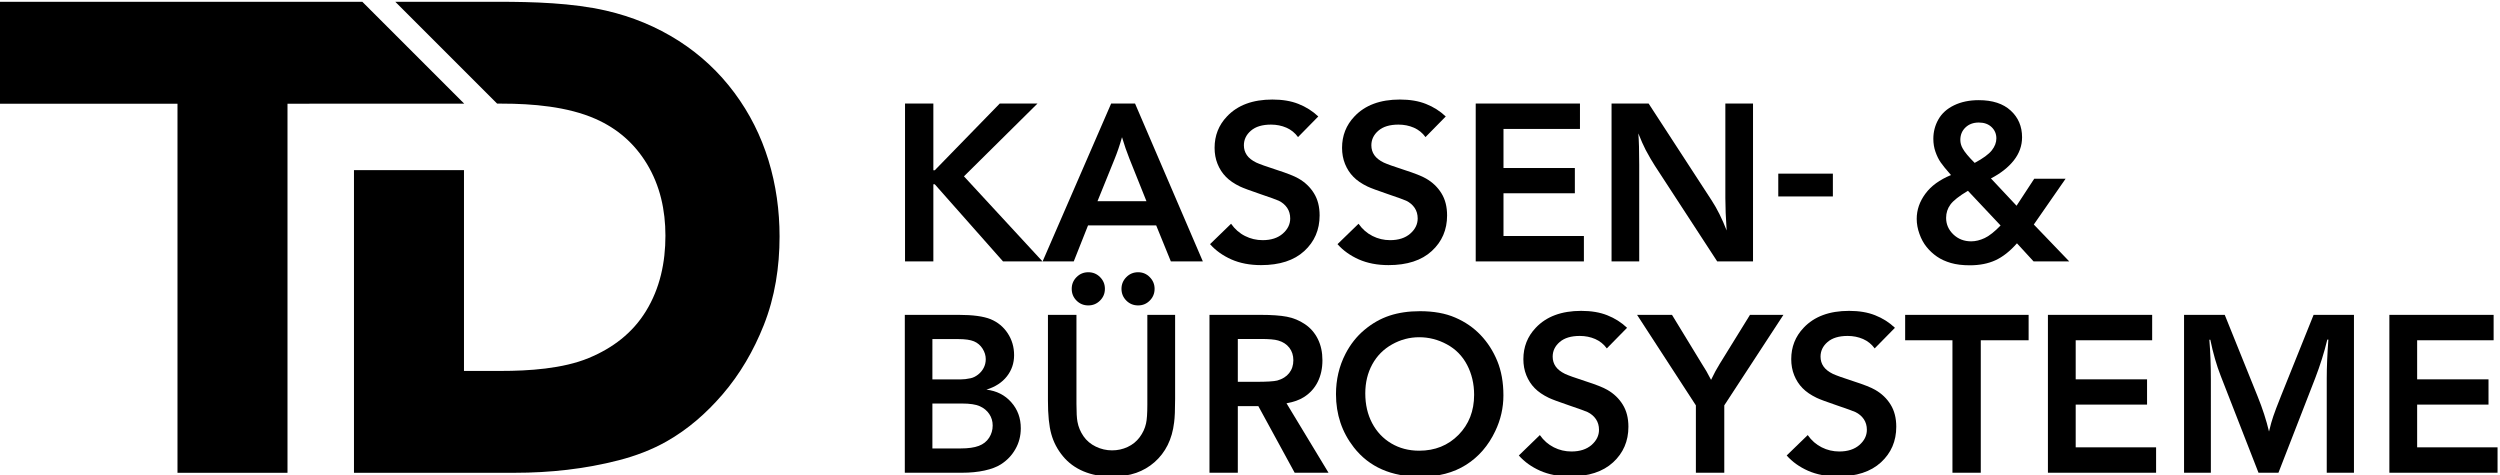<?xml version="1.0" encoding="UTF-8" standalone="no"?>
<!-- Created with Inkscape (http://www.inkscape.org/) -->

<svg
   width="100mm"
   height="19.016mm"
   viewBox="0 0 100 19.016"
   version="1.1"
   id="svg1"
   xml:space="preserve"
   xmlns="http://www.w3.org/2000/svg"
   xmlns:svg="http://www.w3.org/2000/svg"><defs
     id="defs1" /><g
     id="g1"
     transform="matrix(0.265,0,0,0.265,-5.315,-5.553)"><g
       id="g3"
       style="fill:#000000;fill-opacity:1"><path
         id="path1"
         d="m 1210.08,587.102 v -75.739 h 1.6 l 73.76,75.739 h 42.83 l -83.47,-82.633 89.15,-96.543 h -44.81 l -77.46,87.551 h -1.6 v -87.551 h -32.15 v 179.176 h 32.15"
         style="fill:#000000;fill-opacity:1;fill-rule:nonzero;stroke:none"
         transform="matrix(0.133,0,0,-0.133,0,114.667)" /><path
         id="path2"
         d="m 1385.64,448.824 -16.22,-40.898 h -35.35 l 77.8,179.176 h 27.11 l 76.95,-179.176 h -36.31 l -16.65,40.898 z m 10.72,27.446 h 55.56 l -19.33,48.25 c -3.07,7.648 -5.84,15.761 -8.41,24.375 -2.52,-8.911 -5.38,-17.356 -8.61,-25.219 l -19.21,-47.406"
         style="fill:#000000;fill-opacity:1;fill-rule:nonzero;stroke:none"
         transform="matrix(0.133,0,0,-0.133,0,114.667)" /><path
         id="path3"
         d="m 1646.94,572.434 -22.99,-23.411 c -3.45,4.79 -7.86,8.321 -13.2,10.676 -5.34,2.309 -11.18,3.489 -17.48,3.489 -9.84,0 -17.45,-2.27 -22.78,-6.895 -5.34,-4.582 -7.99,-10.129 -7.99,-16.602 0,-4.203 1.14,-7.902 3.36,-11.136 2.27,-3.282 5.8,-6.055 10.68,-8.45 3.7,-1.722 11.43,-4.5 23.24,-8.32 11.85,-3.824 20.09,-7.062 24.76,-9.797 7.4,-4.242 13.24,-9.832 17.48,-16.726 4.29,-6.895 6.43,-15.254 6.43,-25.133 0,-16.309 -5.8,-29.801 -17.4,-40.434 -11.55,-10.632 -27.95,-15.972 -49.09,-15.972 -12.73,0 -23.96,2.187 -33.71,6.476 -9.7,4.328 -17.77,10.086 -24.16,17.313 l 23.87,23.16 c 4.33,-6.176 9.62,-10.801 15.89,-13.914 6.22,-3.153 12.9,-4.703 19.92,-4.703 9.62,0 17.23,2.48 22.86,7.394 5.64,4.918 8.45,10.676 8.45,17.235 0,4.625 -1.17,8.613 -3.45,12.019 -2.31,3.402 -5.46,6.094 -9.49,8.07 -2.48,1.133 -9.5,3.7 -21.06,7.606 -11.56,3.949 -19.21,6.769 -22.91,8.535 -6.64,3.191 -12.02,6.848 -16.05,11.008 -4.08,4.121 -7.23,9.039 -9.5,14.629 -2.27,5.633 -3.36,11.726 -3.36,18.281 0,13.871 4.66,25.766 14.03,35.602 12.07,12.816 29.26,19.207 51.57,19.207 11.35,0 21.23,-1.641 29.64,-5.004 8.4,-3.317 15.88,-8.028 22.44,-14.203"
         style="fill:#000000;fill-opacity:1;fill-rule:nonzero;stroke:none"
         transform="matrix(0.133,0,0,-0.133,0,114.667)" /><path
         id="path4"
         d="m 1791.61,572.434 -23,-23.411 c -3.44,4.79 -7.85,8.321 -13.19,10.676 -5.34,2.309 -11.18,3.489 -17.49,3.489 -9.83,0 -17.44,-2.27 -22.78,-6.895 -5.33,-4.582 -7.98,-10.129 -7.98,-16.602 0,-4.203 1.13,-7.902 3.36,-11.136 2.27,-3.282 5.8,-6.055 10.67,-8.45 3.7,-1.722 11.44,-4.5 23.25,-8.32 11.85,-3.824 20.09,-7.062 24.75,-9.797 7.4,-4.242 13.25,-9.832 17.49,-16.726 4.28,-6.895 6.43,-15.254 6.43,-25.133 0,-16.309 -5.8,-29.801 -17.4,-40.434 -11.56,-10.632 -27.95,-15.972 -49.09,-15.972 -12.74,0 -23.96,2.187 -33.71,6.476 -9.71,4.328 -17.78,10.086 -24.17,17.313 l 23.88,23.16 c 4.32,-6.176 9.62,-10.801 15.89,-13.914 6.21,-3.153 12.89,-4.703 19.92,-4.703 9.62,0 17.23,2.48 22.86,7.394 5.63,4.918 8.45,10.676 8.45,17.235 0,4.625 -1.18,8.613 -3.45,12.019 -2.31,3.402 -5.46,6.094 -9.5,8.07 -2.48,1.133 -9.5,3.7 -21.05,7.606 -11.56,3.949 -19.21,6.769 -22.91,8.535 -6.64,3.191 -12.02,6.848 -16.05,11.008 -4.08,4.121 -7.24,9.039 -9.5,14.629 -2.27,5.633 -3.37,11.726 -3.37,18.281 0,13.871 4.67,25.766 14.04,35.602 12.06,12.816 29.25,19.207 51.57,19.207 11.35,0 21.23,-1.641 29.63,-5.004 8.41,-3.317 15.89,-8.028 22.45,-14.203"
         style="fill:#000000;fill-opacity:1;fill-rule:nonzero;stroke:none"
         transform="matrix(0.133,0,0,-0.133,0,114.667)" /><path
         id="path5"
         d="m 1825.61,587.102 h 118.31 V 558.27 h -86.79 v -44.344 h 80.99 v -28.664 h -80.99 v -48.504 h 91.25 v -28.832 h -122.77 v 179.176"
         style="fill:#000000;fill-opacity:1;fill-rule:nonzero;stroke:none"
         transform="matrix(0.133,0,0,-0.133,0,114.667)" /><path
         id="path6"
         d="m 2021.84,587.102 71.71,-110.204 c 6.05,-9.289 11.68,-20.593 16.85,-33.875 -0.97,14.204 -1.47,26.438 -1.47,36.692 v 107.387 h 31.4 V 407.926 h -40.65 l -70.69,108.48 c -2.94,4.496 -6.43,10.508 -10.47,17.989 -2.52,4.918 -5.33,11.179 -8.36,18.832 0.68,-8.028 1.01,-19.926 1.01,-35.602 V 407.926 h -31.4 v 179.176 h 42.07"
         style="fill:#000000;fill-opacity:1;fill-rule:nonzero;stroke:none"
         transform="matrix(0.133,0,0,-0.133,0,114.667)" /><path
         id="path7"
         d="m 2495.06,501.738 -36.06,-51.949 40.22,-41.863 h -40.48 l -18.87,20.554 c -7.94,-9.035 -16.1,-15.425 -24.42,-19.25 -8.32,-3.824 -18.03,-5.714 -29.13,-5.714 -8.27,0 -15.46,0.882 -21.47,2.644 -6.05,1.766 -11.31,4.164 -15.76,7.235 -4.5,3.109 -8.41,6.722 -11.77,10.925 -3.36,4.16 -6.09,9.118 -8.11,14.836 -2.06,5.672 -3.11,11.391 -3.11,17.024 0,10.129 3.24,19.582 9.75,28.453 6.47,8.867 16.22,15.969 29.17,21.308 -5.51,6.219 -9.41,11.012 -11.69,14.332 -2.31,3.321 -4.28,7.313 -5.92,11.981 -1.64,4.621 -2.44,9.578 -2.44,14.836 0,7.855 1.89,15.211 5.76,22.019 3.86,6.813 9.79,12.149 17.82,16.016 7.99,3.867 17.31,5.801 27.99,5.801 15.59,0 27.7,-3.949 36.27,-11.856 8.58,-7.855 12.86,-17.945 12.86,-30.257 0,-9.625 -3.15,-18.368 -9.41,-26.313 -6.26,-7.902 -14.92,-14.711 -25.93,-20.383 l 29.08,-31.019 20.05,30.64 z m -103.18,17.989 c 9.49,5.086 16.01,9.836 19.45,14.25 3.45,4.371 5.17,8.91 5.17,13.574 0,5.086 -1.8,9.371 -5.42,12.816 -3.61,3.449 -8.45,5.172 -14.54,5.172 -6.13,0 -11.18,-1.851 -15.09,-5.59 -3.91,-3.742 -5.84,-8.445 -5.84,-14.121 0,-3.363 0.88,-6.558 2.6,-9.586 2.19,-4.117 6.77,-9.621 13.67,-16.515 z m -7.65,-31.649 c -10.01,-5.969 -16.65,-11.18 -19.88,-15.633 -3.24,-4.414 -4.88,-9.457 -4.88,-15.132 0,-7.227 2.73,-13.493 8.19,-18.747 5.47,-5.25 12.24,-7.859 20.27,-7.859 5,0 10.12,1.262 15.37,3.742 5.26,2.524 11.27,7.27 17.99,14.246 l -37.06,39.383"
         style="fill:#000000;fill-opacity:1;fill-rule:nonzero;stroke:none"
         transform="matrix(0.133,0,0,-0.133,0,114.667)" /><path
         id="path8"
         d="m 2230.95,507.535 v -25.887 h -61.96 v 25.887 h 61.96"
         style="fill:#000000;fill-opacity:1;fill-rule:nonzero;stroke:none"
         transform="matrix(0.133,0,0,-0.133,0,114.667)" /><path
         id="path9"
         d="M 1177.68,347.262 H 1239 c 15.93,0 27.95,-1.641 36.1,-4.918 8.11,-3.406 14.59,-8.699 19.38,-16.016 4.79,-7.312 7.23,-15.551 7.23,-24.754 0,-9.117 -2.73,-17.148 -8.16,-24.082 -5.42,-6.933 -13.15,-11.98 -23.24,-15.09 11.56,-1.386 20.97,-6.136 28.16,-14.289 7.23,-8.113 10.84,-17.945 10.84,-29.547 0,-8.617 -2.01,-16.476 -6.09,-23.621 -4.03,-7.144 -9.58,-12.945 -16.56,-17.359 -4.66,-2.984 -10.84,-5.293 -18.45,-6.977 -7.65,-1.679 -16.18,-2.519 -25.64,-2.519 h -64.89 z M 1208.99,274 h 31.86 c 3.53,0 7.39,0.426 11.6,1.348 2.85,0.629 5.67,2.019 8.36,4.121 2.69,2.097 4.83,4.621 6.39,7.648 1.55,2.985 2.35,6.262 2.35,9.875 0,4.121 -1.21,8.071 -3.61,11.895 -2.44,3.824 -5.67,6.601 -9.75,8.324 -4.08,1.723 -10.09,2.562 -18.03,2.562 h -29.17 z m 0,-78.34 h 32.11 c 8.61,0 15.47,0.969 20.55,2.903 5.13,1.929 8.99,5 11.73,9.246 2.69,4.199 4.03,8.824 4.03,13.824 0,4.879 -1.26,9.207 -3.86,13.074 -2.57,3.863 -6.14,6.809 -10.72,8.867 -4.54,2.059 -11.35,3.067 -20.39,3.067 h -33.45 V 195.66"
         style="fill:#000000;fill-opacity:1;fill-rule:nonzero;stroke:none"
         transform="matrix(0.133,0,0,-0.133,0,114.667)" /><path
         id="path10"
         d="M 1372.48,347.262 V 246.266 c 0,-9.586 0.38,-16.352 1.14,-20.301 1.05,-5.844 3.32,-11.305 6.81,-16.395 3.48,-5.086 8.2,-9.035 14.03,-11.851 5.89,-2.856 12.03,-4.242 18.42,-4.242 6.26,0 12.14,1.257 17.69,3.863 5.55,2.566 10.09,6.262 13.66,11.055 3.57,4.832 5.97,9.96 7.19,15.468 1.01,4.285 1.51,11.43 1.51,21.434 v 101.965 h 31.52 v -95.449 c 0,-12.317 -0.38,-21.184 -1.13,-26.606 -1.14,-9.668 -3.58,-18.242 -7.32,-25.723 -3.74,-7.48 -8.7,-13.91 -14.83,-19.336 -6.18,-5.418 -13.16,-9.496 -20.93,-12.226 -7.82,-2.777 -17.28,-4.164 -28.45,-4.164 -11.48,0 -21.95,1.976 -31.36,5.926 -9.38,3.953 -17.19,9.711 -23.37,17.234 -6.22,7.562 -10.59,15.887 -13.11,25.008 -2.57,9.121 -3.83,21.812 -3.83,38.035 v 97.301 z m 13.45,48.375 c 5.26,0 9.71,-1.848 13.37,-5.547 3.66,-3.699 5.47,-8.113 5.47,-13.281 0,-5.254 -1.86,-9.707 -5.56,-13.364 -3.69,-3.66 -8.1,-5.468 -13.28,-5.468 -5.25,0 -9.7,1.808 -13.36,5.468 -3.66,3.657 -5.46,8.11 -5.46,13.364 0,5.168 1.8,9.582 5.46,13.281 3.66,3.699 8.11,5.547 13.36,5.547 z m 56.53,0 c 5.17,0 9.59,-1.848 13.2,-5.547 3.66,-3.699 5.51,-8.113 5.51,-13.281 0,-5.254 -1.85,-9.707 -5.51,-13.364 -3.61,-3.66 -8.03,-5.468 -13.2,-5.468 -5.25,0 -9.7,1.808 -13.36,5.468 -3.65,3.657 -5.51,8.11 -5.51,13.364 0,5.168 1.86,9.582 5.51,13.281 3.66,3.699 8.11,5.547 13.36,5.547"
         style="fill:#000000;fill-opacity:1;fill-rule:nonzero;stroke:none"
         transform="matrix(0.133,0,0,-0.133,0,114.667)" /><path
         id="path11"
         d="M 1555.61,243.699 V 168.09 h -32.16 v 179.172 h 58.13 c 12.49,0 22.37,-0.715 29.67,-2.102 7.4,-1.387 14.25,-4.246 20.56,-8.488 6.35,-4.289 11.22,-9.922 14.67,-16.899 3.44,-6.976 5.16,-14.96 5.16,-24 0,-9.203 -1.76,-17.359 -5.33,-24.543 -3.58,-7.191 -8.83,-12.945 -15.72,-17.316 -5,-3.195 -11.56,-5.547 -19.71,-7.019 l 47.66,-78.805 h -38.41 l -41.24,75.609 z m 0,27.574 h 20.43 c 12.48,0 20.63,0.504 24.37,1.469 5.84,1.641 10.34,4.453 13.5,8.449 3.15,3.993 4.74,8.829 4.74,14.582 0,5.508 -1.51,10.215 -4.54,14.168 -3.07,3.946 -7.27,6.68 -12.69,8.235 -3.95,1.176 -10.51,1.726 -19.71,1.726 h -26.1 v -48.629"
         style="fill:#000000;fill-opacity:1;fill-rule:nonzero;stroke:none"
         transform="matrix(0.133,0,0,-0.133,0,114.667)" /><path
         id="path12"
         d="m 1857.05,256.012 c 0,-14.289 -3.11,-27.821 -9.25,-40.641 -7.82,-16.519 -18.83,-29.25 -33.12,-38.289 -14.29,-9.035 -31.52,-13.531 -51.74,-13.531 -33.08,0 -58.25,11.051 -75.61,33.242 -13.53,17.32 -20.3,37.449 -20.3,60.437 0,16.52 3.57,31.735 10.72,45.692 5.59,10.84 12.78,19.961 21.6,27.316 8.83,7.399 18.33,12.778 28.5,16.141 10.21,3.363 21.69,5.043 34.5,5.043 15.51,0 28.88,-2.395 40.06,-7.27 11.22,-4.836 20.8,-11.433 28.75,-19.797 7.98,-8.363 14.29,-18.199 18.91,-29.421 4.63,-11.262 6.98,-24.25 6.98,-38.922 z m -33.25,0.508 c 0,12.523 -2.69,23.871 -8.03,34.043 -5.33,10.128 -12.94,17.863 -22.9,23.242 -9.92,5.383 -20.39,8.07 -31.4,8.07 -10.84,0 -21.1,-2.687 -30.76,-8.113 -9.71,-5.422 -17.19,-12.989 -22.49,-22.653 -5.29,-9.711 -7.94,-20.679 -7.94,-32.992 0,-12.652 2.6,-23.875 7.77,-33.711 5.17,-9.789 12.4,-17.484 21.65,-22.988 9.29,-5.547 19.88,-8.324 31.77,-8.324 17.91,0 32.74,5.972 44.6,17.949 11.81,12.02 17.73,27.152 17.73,45.477"
         style="fill:#000000;fill-opacity:1;fill-rule:nonzero;stroke:none"
         transform="matrix(0.133,0,0,-0.133,0,114.667)" /><path
         id="path13"
         d="m 1997.38,332.594 -22.99,-23.41 c -3.44,4.789 -7.85,8.32 -13.19,10.675 -5.34,2.309 -11.18,3.489 -17.49,3.489 -9.83,0 -17.44,-2.27 -22.78,-6.895 -5.34,-4.582 -7.98,-10.129 -7.98,-16.601 0,-4.204 1.13,-7.903 3.36,-11.137 2.27,-3.281 5.8,-6.055 10.67,-8.449 3.7,-1.723 11.43,-4.496 23.25,-8.321 11.85,-3.824 20.09,-7.062 24.75,-9.797 7.4,-4.242 13.24,-9.832 17.48,-16.726 4.29,-6.895 6.44,-15.254 6.44,-25.133 0,-16.309 -5.81,-29.797 -17.4,-40.43 -11.56,-10.636 -27.95,-15.976 -49.09,-15.976 -12.74,0 -23.96,2.187 -33.71,6.476 -9.71,4.329 -17.78,10.086 -24.17,17.313 l 23.87,23.16 c 4.33,-6.176 9.63,-10.801 15.89,-13.914 6.22,-3.152 12.9,-4.703 19.92,-4.703 9.63,0 17.24,2.48 22.87,7.394 5.63,4.918 8.45,10.676 8.45,17.235 0,4.625 -1.18,8.613 -3.45,12.019 -2.31,3.403 -5.47,6.094 -9.5,8.071 -2.48,1.132 -9.5,3.699 -21.06,7.609 -11.56,3.945 -19.2,6.766 -22.9,8.531 -6.64,3.192 -12.02,6.848 -16.06,11.008 -4.08,4.121 -7.23,9.039 -9.5,14.629 -2.27,5.633 -3.36,11.727 -3.36,18.281 0,13.871 4.67,25.766 14.04,35.602 12.06,12.82 29.25,19.207 51.57,19.207 11.35,0 21.23,-1.641 29.63,-5.004 8.41,-3.317 15.89,-8.027 22.44,-14.203"
         style="fill:#000000;fill-opacity:1;fill-rule:nonzero;stroke:none"
         transform="matrix(0.133,0,0,-0.133,0,114.667)" /><path
         id="path14"
         d="M 2107.71,244.543 V 168.09 h -32.23 v 76.453 l -66.75,102.719 h 39.64 l 33.49,-54.934 5.55,-8.996 c 1.3,-2.269 3.07,-5.59 5.3,-9.832 3.19,6.723 6.43,12.734 9.71,17.988 l 34.46,55.774 h 37.95 l -67.12,-102.719"
         style="fill:#000000;fill-opacity:1;fill-rule:nonzero;stroke:none"
         transform="matrix(0.133,0,0,-0.133,0,114.667)" /><path
         id="path15"
         d="m 2301.39,332.594 -23,-23.41 c -3.44,4.789 -7.85,8.32 -13.19,10.675 -5.34,2.309 -11.18,3.489 -17.49,3.489 -9.83,0 -17.44,-2.27 -22.78,-6.895 -5.34,-4.582 -7.98,-10.129 -7.98,-16.601 0,-4.204 1.13,-7.903 3.36,-11.137 2.27,-3.281 5.8,-6.055 10.67,-8.449 3.7,-1.723 11.44,-4.496 23.25,-8.321 11.85,-3.824 20.09,-7.062 24.75,-9.797 7.4,-4.242 13.24,-9.832 17.49,-16.726 4.28,-6.895 6.43,-15.254 6.43,-25.133 0,-16.309 -5.8,-29.797 -17.4,-40.43 -11.56,-10.636 -27.95,-15.976 -49.09,-15.976 -12.74,0 -23.96,2.187 -33.71,6.476 -9.71,4.329 -17.78,10.086 -24.17,17.313 l 23.88,23.16 c 4.32,-6.176 9.62,-10.801 15.88,-13.914 6.22,-3.152 12.91,-4.703 19.92,-4.703 9.63,0 17.24,2.48 22.87,7.394 5.63,4.918 8.45,10.676 8.45,17.235 0,4.625 -1.18,8.613 -3.45,12.019 -2.31,3.403 -5.47,6.094 -9.5,8.071 -2.48,1.132 -9.5,3.699 -21.05,7.609 -11.57,3.945 -19.21,6.766 -22.91,8.531 -6.64,3.192 -12.02,6.848 -16.06,11.008 -4.07,4.121 -7.22,9.039 -9.49,14.629 -2.28,5.633 -3.37,11.727 -3.37,18.281 0,13.871 4.67,25.766 14.04,35.602 12.06,12.82 29.25,19.207 51.57,19.207 11.35,0 21.23,-1.641 29.63,-5.004 8.41,-3.317 15.89,-8.027 22.45,-14.203"
         style="fill:#000000;fill-opacity:1;fill-rule:nonzero;stroke:none"
         transform="matrix(0.133,0,0,-0.133,0,114.667)" /><path
         id="path16"
         d="M 2453.11,347.262 V 318.43 h -54.3 V 168.09 h -32.15 v 150.34 h -53.68 v 28.832 h 140.13"
         style="fill:#000000;fill-opacity:1;fill-rule:nonzero;stroke:none"
         transform="matrix(0.133,0,0,-0.133,0,114.667)" /><path
         id="path17"
         d="m 2475.01,347.262 h 118.31 V 318.43 h -86.79 v -44.344 h 80.99 v -28.664 h -80.99 v -48.504 h 91.25 V 168.09 h -122.77 v 179.172"
         style="fill:#000000;fill-opacity:1;fill-rule:nonzero;stroke:none"
         transform="matrix(0.133,0,0,-0.133,0,114.667)" /><path
         id="path18"
         d="m 2675.7,347.262 37.2,-92.254 c 5.67,-13.957 10,-27.32 13.03,-40.141 1.72,7.145 3.32,12.906 4.84,17.235 1.46,4.453 4.45,12.269 8.94,23.535 l 36.82,91.625 h 45.81 V 168.09 h -30.89 v 107.133 c 0,12.734 0.63,27.359 1.85,43.965 h -1.22 c -3.44,-14.375 -8.03,-28.961 -13.7,-43.715 L 2736.64,168.09 H 2714 l -42.84,109.82 c -4.79,12.149 -8.7,25.891 -11.85,41.149 h -1.09 c 1.13,-13.532 1.72,-28.707 1.72,-45.434 V 168.09 h -30.43 v 179.172 h 46.19"
         style="fill:#000000;fill-opacity:1;fill-rule:nonzero;stroke:none"
         transform="matrix(0.133,0,0,-0.133,0,114.667)" /><path
         id="path19"
         d="m 2862.53,347.262 h 118.31 V 318.43 h -86.79 v -44.344 h 80.99 v -28.664 h -80.99 v -48.504 h 91.25 V 168.09 h -122.77 v 179.172"
         style="fill:#000000;fill-opacity:1;fill-rule:nonzero;stroke:none"
         transform="matrix(0.133,0,0,-0.133,0,114.667)" /><path
         id="path20"
         d="M 477.086,586.875 V 168.031 H 352.234 V 586.875 H 150.66 v 115.703 h 401.871 9.481 L 677.605,586.984 H 501.93 v -0.109 z M 599.43,702.578 h 116.89 c 39.243,0 84.024,-1.223 122.368,-10.058 29.421,-6.77 57.199,-18.129 82.628,-34.43 24.559,-15.754 45.704,-35.504 63.075,-58.902 17.229,-23.204 30.059,-48.821 38.539,-76.43 8.64,-28.098 12.61,-57.207 12.61,-86.574 0,-34.489 -5.22,-68.653 -18,-100.797 C 1006.16,306.766 990.738,280.07 970.586,256.715 952.449,235.699 931.48,217.266 907.23,203.582 890.348,194.035 871.953,187.156 853.207,182.297 814.555,172.285 774.715,168.031 734.832,168.031 H 552.531 v 343.504 h 124.848 v -227.91 h 41.758 c 31.601,0 70.426,2.445 99.937,14.699 26.981,11.211 49.449,28.117 64.828,53.149 15.977,26 22.106,55.371 22.106,85.64 0,28.852 -6.016,56.797 -21.102,81.625 -14.039,23.117 -33.398,39.938 -58.133,50.891 -31.793,14.082 -71.98,17.355 -106.351,17.355 h -5.399 L 599.43,702.578"
         style="fill:#000000;fill-opacity:1;fill-rule:evenodd;stroke:none"
         transform="matrix(0.133,0,0,-0.133,0,114.667)" /></g></g></svg>
